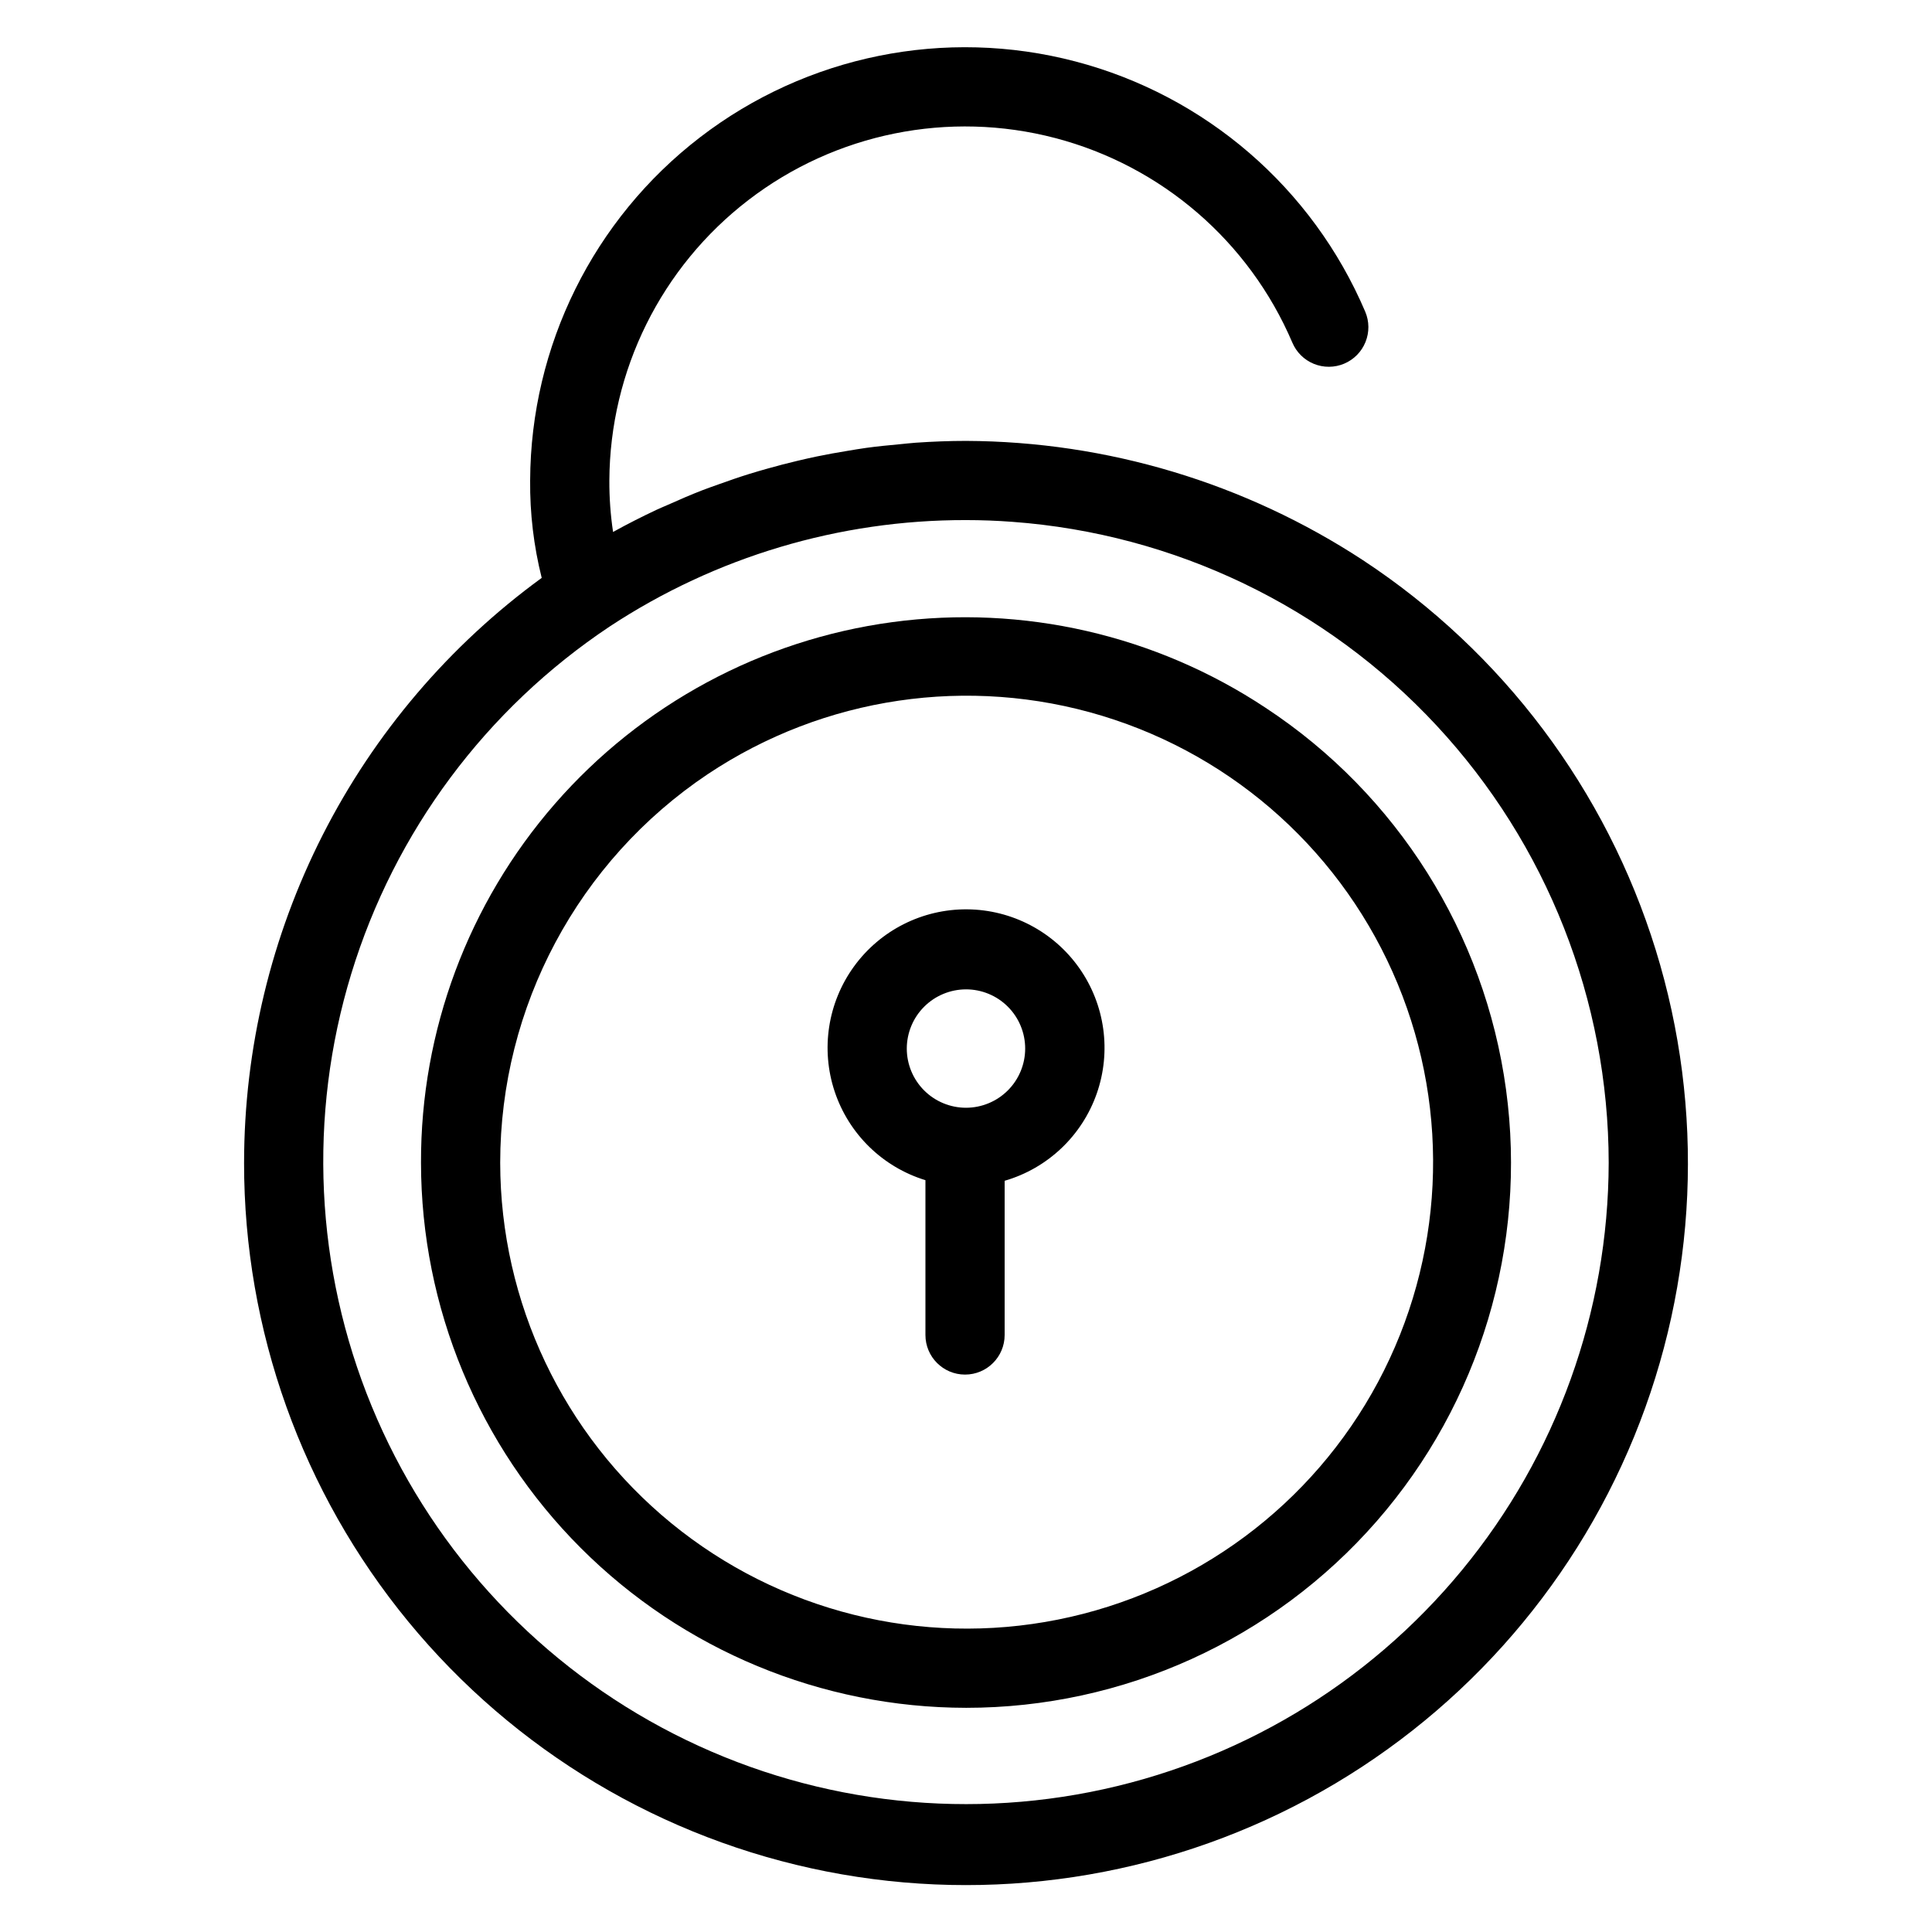 <?xml version="1.0" encoding="UTF-8"?>
<!-- Uploaded to: SVG Repo, www.svgrepo.com, Generator: SVG Repo Mixer Tools -->
<svg fill="#000000" width="800px" height="800px" version="1.1" viewBox="144 144 512 512" xmlns="http://www.w3.org/2000/svg">
 <g>
  <path d="m208.68 452.16c-0.023 44.34 15.355 87.312 43.512 121.57 28.152 34.254 67.328 57.668 110.84 66.234 43.504 8.57 88.633 1.762 127.68-19.262 39.039-21.023 69.562-54.953 86.355-95.992 16.793-41.039 18.812-86.633 5.707-128.99-13.102-42.363-40.512-78.855-77.543-103.24-31.281-20.496-67.832-31.484-105.23-31.637-4.457 0-8.891 0.18-13.305 0.48-1.43 0.098-2.844 0.277-4.269 0.406-2.988 0.27-5.969 0.566-8.934 0.973-1.648 0.227-3.285 0.516-4.926 0.785-2.727 0.445-5.445 0.93-8.145 1.492-1.684 0.352-3.356 0.734-5.027 1.129-2.664 0.629-5.316 1.316-7.945 2.062-1.617 0.457-3.227 0.914-4.832 1.414-2.731 0.848-5.434 1.785-8.125 2.754-1.441 0.52-2.887 1.012-4.316 1.566-3.062 1.188-6.082 2.492-9.082 3.84-1.008 0.453-2.039 0.855-3.039 1.328-3.918 1.84-7.785 3.797-11.582 5.906l-0.004-0.004c-0.676-4.516-1.004-9.074-0.984-13.637 0.141-29.137 13.746-56.57 36.852-74.32 23.109-17.746 53.125-23.812 81.312-16.43 28.188 7.383 51.375 27.383 62.82 54.176 1.074 2.57 3.133 4.609 5.711 5.66 2.582 1.055 5.477 1.035 8.043-0.047 2.57-1.086 4.602-3.144 5.644-5.731 1.047-2.582 1.023-5.477-0.066-8.039-13.973-32.797-42.332-57.281-76.812-66.32-34.484-9.039-71.207-1.617-99.473 20.105-28.262 21.723-44.887 55.297-45.023 90.945-0.082 8.699 0.949 17.371 3.066 25.812-24.422 17.801-44.297 41.121-58.004 68.059-13.707 26.938-20.859 56.73-20.871 86.953zm96.945-142.16h-0.004c28.016-18.441 60.836-28.238 94.375-28.172 4.102 0 8.207 0.156 12.316 0.465 42.906 3.156 83.039 22.418 112.34 53.922 29.305 31.5 45.617 72.918 45.668 115.94-0.086 39.402-13.828 77.559-38.891 107.96-25.059 30.406-59.887 51.184-98.547 58.793-38.66 7.609-78.762 1.578-113.48-17.066-34.711-18.641-61.887-48.742-76.898-85.176-15.008-36.43-16.922-76.941-5.41-114.62 11.508-37.684 35.723-70.211 68.523-92.043z"/>
  <path d="m400 596.59c41.699 0.012 81.367-18.004 108.8-49.41 27.43-31.41 39.941-73.145 34.312-114.46-5.625-41.32-28.844-78.188-63.672-101.12-29.145-19.328-64.316-27.406-98.973-22.73-34.652 4.676-66.426 21.785-89.406 48.145-22.977 26.359-35.59 60.172-35.492 95.141 0.043 38.293 15.273 75.008 42.348 102.08 27.078 27.078 63.793 42.309 102.09 42.352zm-68.41-247.45c30.777-20.527 69.133-26.188 104.53-15.43 35.398 10.758 64.113 36.805 78.266 70.984 14.152 34.18 12.254 72.902-5.18 105.54-17.43 32.629-48.559 55.738-84.84 62.977-36.277 7.242-73.895-2.148-102.52-25.59-28.621-23.438-45.238-58.465-45.289-95.461 0.012-41.367 20.652-80.008 55.031-103.02z"/>
  <path d="m389.25 456.76v41.023c0 5.797 4.699 10.496 10.496 10.496 5.797 0 10.496-4.699 10.496-10.496v-40.863c11.383-3.305 20.465-11.898 24.395-23.078 3.926-11.184 2.215-23.57-4.602-33.266s-17.895-15.504-29.742-15.594c-11.852-0.09-23.016 5.547-29.977 15.141-6.961 9.59-8.863 21.949-5.106 33.188 3.758 11.242 12.711 19.973 24.039 23.449zm10.754-50.57c4.16 0 8.148 1.652 11.09 4.594 2.941 2.945 4.59 6.934 4.59 11.094s-1.652 8.148-4.594 11.09c-2.941 2.941-6.93 4.594-11.09 4.598-4.16 0-8.152-1.652-11.094-4.594s-4.594-6.93-4.598-11.09c0.008-4.16 1.66-8.148 4.602-11.09 2.945-2.941 6.934-4.598 11.094-4.602z"/>
 </g>
</svg>